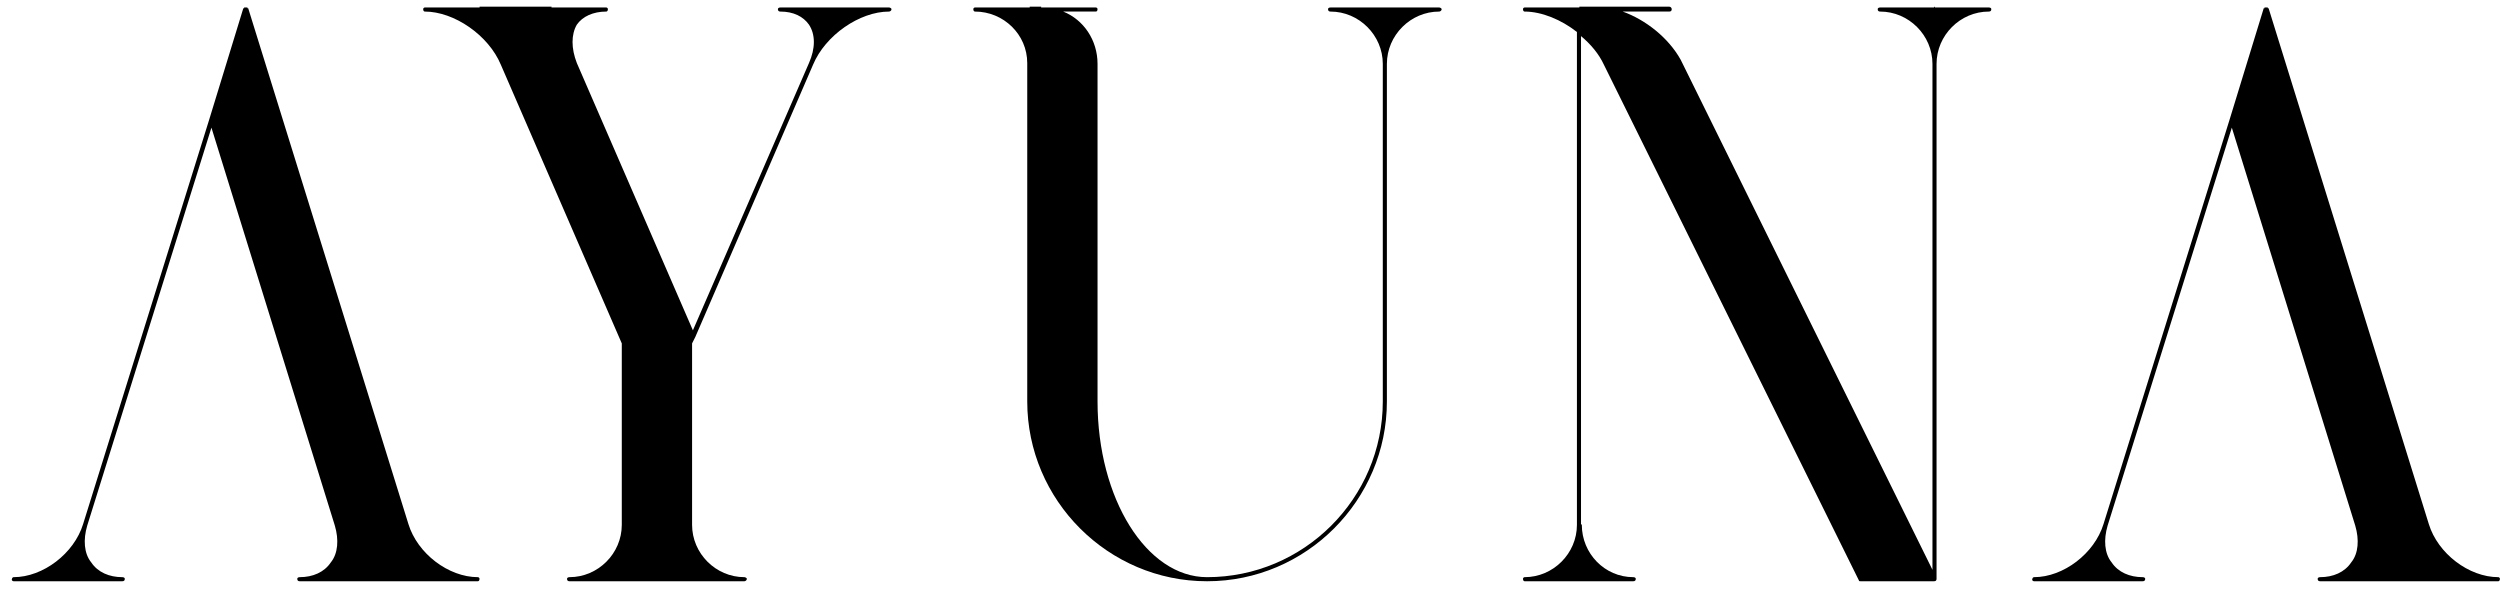 <?xml version="1.0" encoding="UTF-8"?> <svg xmlns="http://www.w3.org/2000/svg" width="126" height="30" viewBox="0 0 126 30" fill="none"><path d="M102.515 29.295C102.474 29.295 102.392 29.254 102.433 29.172C102.433 29.131 102.474 29.089 102.515 29.089C103.998 29.089 105.564 27.895 106.017 26.412L112.361 6.062L114.091 0.418C114.132 0.418 114.132 0.418 114.132 0.418C114.132 0.377 114.132 0.377 114.132 0.377C114.132 0.377 114.132 0.377 114.173 0.377H114.215V0.336V0.377H114.256C114.256 0.377 114.256 0.377 114.297 0.377C114.297 0.377 114.297 0.377 114.297 0.418H114.338L122.412 26.412C122.865 27.895 124.431 29.089 125.914 29.089C125.955 29.089 125.996 29.131 125.996 29.172C125.996 29.254 125.955 29.295 125.914 29.295H123.154H119.652H116.933C116.851 29.295 116.81 29.254 116.81 29.172C116.81 29.131 116.851 29.089 116.933 29.089C117.593 29.089 118.169 28.842 118.499 28.348C118.87 27.895 118.911 27.195 118.705 26.494L112.484 6.433L106.223 26.494C106.017 27.195 106.058 27.895 106.429 28.348C106.758 28.842 107.335 29.089 107.994 29.089C108.077 29.089 108.118 29.131 108.118 29.172C108.118 29.254 108.077 29.295 107.994 29.295H105.275H102.515Z" fill="black"></path><path d="M76.84 29.089C78.282 29.089 79.477 27.895 79.477 26.453V1.613C78.694 0.995 77.705 0.583 76.84 0.583C76.799 0.583 76.758 0.542 76.758 0.46C76.758 0.418 76.799 0.377 76.84 0.377H79.6V0.336H84.132C84.214 0.336 84.255 0.418 84.255 0.46C84.255 0.542 84.214 0.583 84.132 0.583H81.784C82.937 0.995 84.09 1.901 84.708 3.014L97.396 28.719V3.261C97.396 3.22 97.396 3.22 97.396 3.22C97.396 1.778 96.201 0.583 94.76 0.583C94.677 0.583 94.636 0.542 94.636 0.46C94.636 0.418 94.677 0.377 94.76 0.377H97.478V0.336C97.52 0.336 97.52 0.377 97.52 0.377H100.238C100.321 0.377 100.362 0.418 100.362 0.46C100.362 0.542 100.321 0.583 100.238 0.583C98.797 0.583 97.602 1.778 97.602 3.22V29.172C97.602 29.254 97.561 29.295 97.478 29.295H93.771C93.73 29.295 93.689 29.295 93.689 29.254L80.836 3.261C80.589 2.725 80.177 2.231 79.683 1.819V26.412L79.724 26.453C79.724 27.895 80.877 29.089 82.319 29.089C82.401 29.089 82.443 29.131 82.443 29.172C82.443 29.254 82.401 29.295 82.319 29.295H79.6H76.84C76.799 29.295 76.758 29.254 76.758 29.172C76.758 29.131 76.799 29.089 76.84 29.089Z" fill="black"></path><path d="M72.535 0.377C72.576 0.377 72.659 0.418 72.659 0.46C72.659 0.542 72.576 0.583 72.535 0.583C71.094 0.583 69.899 1.778 69.899 3.22V20.233C69.899 25.217 65.821 29.295 60.836 29.295C55.852 29.295 51.773 25.217 51.773 20.233V3.178C51.773 1.737 50.579 0.583 49.137 0.583C49.096 0.583 49.055 0.542 49.055 0.46C49.055 0.418 49.096 0.377 49.137 0.377H51.897V0.336H52.474V0.377H55.234C55.275 0.377 55.316 0.418 55.316 0.46C55.316 0.542 55.275 0.583 55.234 0.583H53.586C54.616 0.995 55.316 2.025 55.316 3.22V20.233C55.316 25.135 57.788 29.089 60.836 29.089C65.697 29.089 69.693 25.135 69.693 20.233V3.22C69.693 1.778 68.498 0.583 67.056 0.583C66.974 0.583 66.933 0.542 66.933 0.46C66.933 0.418 66.974 0.377 67.056 0.377H69.775V0.336V0.377H72.535Z" fill="black"></path><path d="M44.809 0.377C44.85 0.377 44.932 0.418 44.932 0.46C44.932 0.542 44.85 0.583 44.809 0.583C43.326 0.583 41.596 1.778 40.978 3.261L35.046 16.978L34.881 17.308V26.453C34.881 27.895 36.076 29.089 37.517 29.089C37.559 29.089 37.641 29.131 37.641 29.172C37.641 29.254 37.559 29.295 37.517 29.295H28.702C28.619 29.295 28.578 29.254 28.578 29.172C28.578 29.131 28.619 29.089 28.702 29.089C30.144 29.089 31.338 27.895 31.338 26.453V17.308L25.242 3.261C24.624 1.778 22.893 0.583 21.41 0.583C21.369 0.583 21.328 0.542 21.328 0.46C21.328 0.418 21.369 0.377 21.41 0.377H24.171V0.336H27.796V0.377H30.556C30.597 0.377 30.638 0.418 30.638 0.46C30.638 0.542 30.597 0.583 30.556 0.583C29.896 0.583 29.361 0.83 29.073 1.242C28.784 1.737 28.784 2.437 29.073 3.178L34.922 16.649L40.772 3.178C41.101 2.437 41.101 1.737 40.772 1.242C40.483 0.83 39.989 0.583 39.33 0.583C39.248 0.583 39.206 0.542 39.206 0.46C39.206 0.418 39.248 0.377 39.33 0.377H42.049H44.809Z" fill="black"></path><path d="M0.687 29.295C0.646 29.295 0.564 29.254 0.605 29.172C0.605 29.131 0.646 29.089 0.687 29.089C2.17 29.089 3.736 27.895 4.189 26.412L10.533 6.062L12.263 0.418C12.304 0.418 12.304 0.418 12.304 0.418C12.304 0.377 12.304 0.377 12.304 0.377C12.304 0.377 12.304 0.377 12.345 0.377H12.386V0.336V0.377H12.428C12.428 0.377 12.428 0.377 12.469 0.377C12.469 0.377 12.469 0.377 12.469 0.418H12.51L20.584 26.412C21.037 27.895 22.603 29.089 24.086 29.089C24.127 29.089 24.168 29.131 24.168 29.172C24.168 29.254 24.127 29.295 24.086 29.295H21.326H17.824H15.105C15.023 29.295 14.982 29.254 14.982 29.172C14.982 29.131 15.023 29.089 15.105 29.089C15.764 29.089 16.341 28.842 16.671 28.348C17.041 27.895 17.083 27.195 16.877 26.494L10.656 6.433L4.395 26.494C4.189 27.195 4.23 27.895 4.601 28.348C4.93 28.842 5.507 29.089 6.166 29.089C6.249 29.089 6.29 29.131 6.29 29.172C6.29 29.254 6.249 29.295 6.166 29.295H3.447H0.687Z" fill="black"></path></svg> 